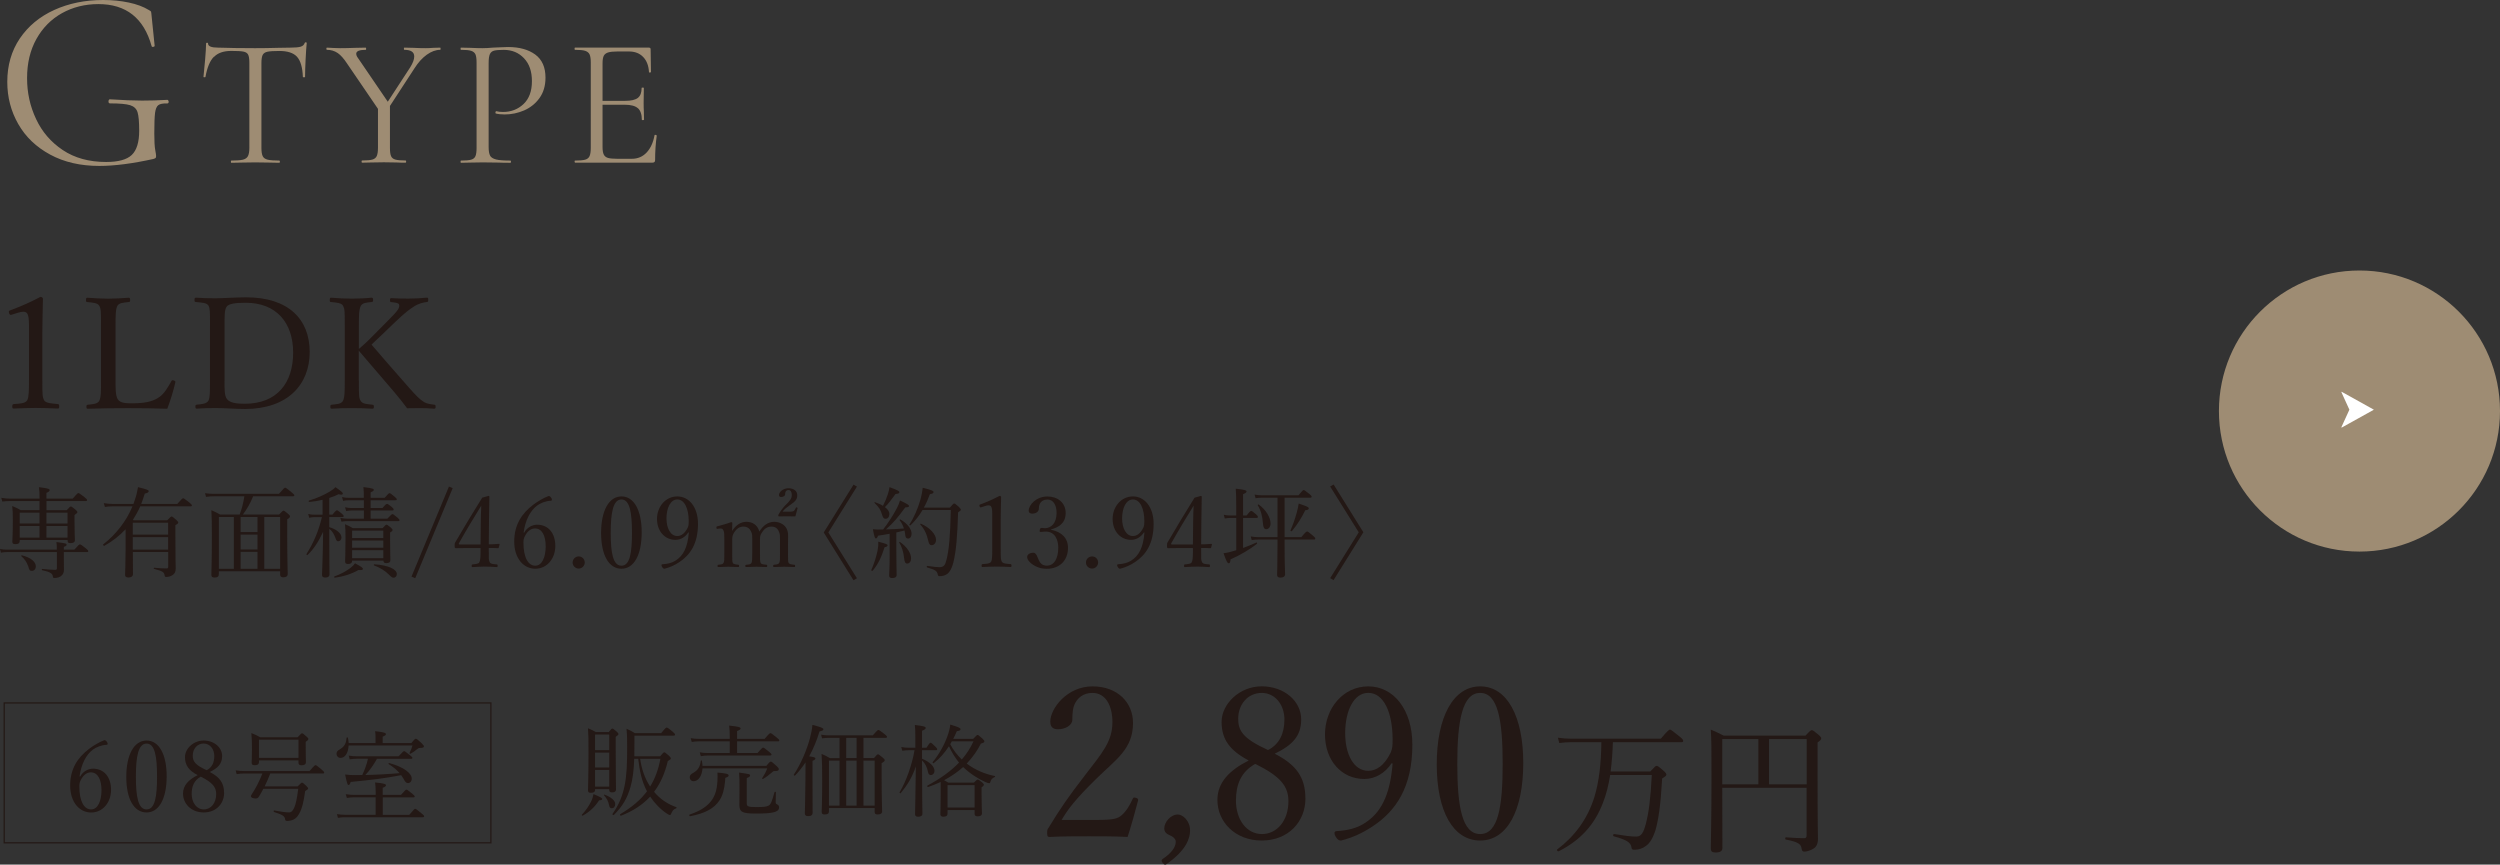 <?xml version="1.0" encoding="UTF-8"?><svg id="_レイヤー_2" xmlns="http://www.w3.org/2000/svg" viewBox="0 0 501.29 173.37"><rect x="0" y="0" width="501.29" height="173.37" fill="#333333" stroke="none"/><defs><style>.cls-1{fill:none;stroke:#231815;stroke-miterlimit:10;stroke-width:.25px;}.cls-2{fill:#231815;}.cls-3{fill:#fff;}.cls-4{fill:#9e8c73;}</style></defs><circle class="cls-4" cx="473.11" cy="82.42" r="28.18"/><polygon class="cls-3" points="469.51 78.54 469.51 78.69 471.09 82.15 469.51 85.6 469.51 85.76 476 82.15 469.51 78.54"/><path class="cls-4" d="M10.06,31c-2.79-1.51-4.92-3.54-6.39-6.11-1.47-2.57-2.21-5.39-2.21-8.47,0-3.32.84-6.22,2.51-8.7,1.68-2.48,3.98-4.39,6.9-5.72,2.93-1.33,6.2-2,9.83-2,1.81,0,3.52.17,5.13.51,1.61.34,2.94.84,4,1.49.27.14.43.26.46.36.03.1.07.36.1.77l.62,6.06c0,.1-.09.17-.28.21-.19.03-.3-.02-.33-.15C28.84,3.63,25.28.82,19.74.82c-2.7,0-5.14.61-7.31,1.82-2.17,1.21-3.88,2.94-5.13,5.18-1.25,2.24-1.87,4.85-1.87,7.83s.6,5.65,1.8,8.21c1.2,2.57,2.98,4.64,5.36,6.23s5.28,2.39,8.7,2.39c2.43,0,4.14-.47,5.13-1.41.99-.94,1.49-2.56,1.49-4.85,0-1.78-.11-3.02-.33-3.72-.22-.7-.72-1.17-1.49-1.41-.77-.24-2.11-.36-4.03-.36-.21,0-.31-.14-.31-.41,0-.1.03-.2.08-.28.05-.08.11-.13.18-.13,2.67.17,4.82.26,6.47.26s3.3-.05,5.08-.15c.07,0,.13.04.18.13.05.09.08.16.08.23,0,.24-.09.36-.26.36-.86-.03-1.45.08-1.8.33s-.56.78-.67,1.57c-.1.79-.15,2.16-.15,4.11,0,1.54.06,2.63.18,3.28.12.65.18,1.06.18,1.23,0,.21-.03.34-.1.41-.07.07-.22.14-.46.21-4.17.92-7.78,1.39-10.83,1.39-3.76,0-7.04-.75-9.83-2.26Z"/><path class="cls-4" d="M42.88,11.39c-.78.79-1.34,2.13-1.68,4.03,0,.05-.07.07-.2.07s-.2-.02-.2-.07c.1-.89.21-2.04.33-3.47.12-1.43.19-2.5.19-3.21,0-.12.07-.18.2-.18s.2.06.2.18c0,.54.67.81,2,.81,2.12.07,4.59.11,7.43.11,1.45,0,2.99-.02,4.62-.07l2.51-.04c.89,0,1.54-.06,1.98-.18.43-.12.71-.37.83-.74.02-.1.1-.15.22-.15s.19.05.19.15c-.07.71-.15,1.8-.22,3.25-.07,1.45-.11,2.64-.11,3.55,0,.05-.07.07-.22.07s-.22-.02-.22-.07c-.07-1.92-.47-3.27-1.18-4.05-.71-.78-1.9-1.16-3.55-1.16-1.11,0-1.9.05-2.36.15-.47.1-.79.31-.96.63-.17.32-.26.86-.26,1.63v17.03c0,.76.09,1.32.26,1.66.17.35.5.58,1,.7.49.12,1.27.18,2.33.18.07,0,.11.07.11.22s-.04.22-.11.22c-.81,0-1.47-.01-1.96-.04l-2.88-.04-2.77.04c-.49.02-1.17.04-2.03.04-.05,0-.07-.07-.07-.22s.02-.22.07-.22c1.06,0,1.83-.06,2.33-.18.49-.12.83-.36,1.02-.72.18-.36.28-.91.28-1.64V12.54c0-.76-.09-1.3-.26-1.61-.17-.31-.49-.5-.96-.59-.47-.09-1.27-.13-2.4-.13-1.53,0-2.68.39-3.45,1.18Z"/><path class="cls-4" d="M67.69,10.62c-.62-.42-1.33-.63-2.14-.63-.07,0-.11-.07-.11-.22s.04-.22.11-.22c.3,0,.74.02,1.33.07l1.29.04c.84,0,1.9-.02,3.18-.07l2-.04s.07.07.07.22-.02.22-.07.22c-1.28,0-1.92.26-1.92.78,0,.27.12.57.37.89l6.32,9.27-1.81,1.66-6.65-9.75c-.69-1.06-1.34-1.8-1.96-2.22ZM78.19,20.85v8.79c0,.76.07,1.32.22,1.66.15.35.44.58.87.7.43.12,1.11.18,2.05.18.07,0,.11.07.11.22s-.04.22-.11.22c-.76,0-1.35-.01-1.77-.04l-2.59-.04-2.55.04c-.44.02-1.05.04-1.81.04-.07,0-.11-.07-.11-.22s.04-.22.11-.22c.94,0,1.62-.06,2.05-.18.43-.12.73-.36.89-.72.16-.36.24-.91.24-1.64v-8.46l2.4-.33ZM83.06,11.32c0-.89-.67-1.33-2-1.33-.05,0-.07-.07-.07-.22s.02-.22.07-.22l1.74.04c.94.05,1.8.07,2.59.07.42,0,.92-.02,1.52-.07l1.37-.04s.07.07.07.22-.02.22-.07.22c-.89,0-1.79.33-2.7.98-.91.65-1.72,1.55-2.44,2.68l-5.8,8.9-.63-.55,5.54-8.5c.54-.86.81-1.59.81-2.18Z"/><path class="cls-4" d="M98.27,31.22c.21.36.62.61,1.22.76s1.56.22,2.86.22c.07,0,.11.07.11.22s-.04.22-.11.22c-1.01,0-1.8-.01-2.36-.04l-3.21-.04-2.48.04c-.47.02-1.1.04-1.88.04-.05,0-.07-.07-.07-.22s.02-.22.07-.22c.94,0,1.62-.06,2.05-.18.43-.12.72-.36.87-.72.15-.36.22-.91.22-1.64V12.54c0-.74-.07-1.28-.22-1.63-.15-.34-.44-.58-.87-.72-.43-.14-1.11-.2-2.05-.2-.05,0-.07-.07-.07-.22s.02-.22.07-.22l1.85.04c1.04.05,1.86.07,2.48.07s1.31-.04,2.07-.11c.3,0,.76-.02,1.4-.06.64-.04,1.19-.06,1.66-.06,2.27,0,4.08.51,5.45,1.51,1.37,1.01,2.05,2.55,2.05,4.62,0,1.63-.4,2.99-1.2,4.1-.8,1.11-1.83,1.93-3.08,2.48-1.26.54-2.55.81-3.88.81-.71,0-1.31-.06-1.77-.18-.07,0-.11-.06-.11-.18,0-.07.02-.15.06-.22.04-.07.08-.1.13-.07.39.1.84.15,1.33.15,1.63,0,3-.53,4.12-1.59,1.12-1.06,1.68-2.59,1.68-4.58s-.53-3.48-1.59-4.6c-1.06-1.12-2.41-1.68-4.06-1.68-.89,0-1.53.05-1.92.15-.39.1-.68.33-.85.68-.17.36-.26.95-.26,1.79v16.89c0,.79.1,1.36.31,1.72Z"/><path class="cls-4" d="M115.21,32.42c0-.15.02-.22.07-.22.94,0,1.62-.06,2.05-.18.43-.12.73-.36.89-.72.16-.36.24-.91.24-1.64V12.54c0-.74-.08-1.28-.24-1.63-.16-.34-.46-.58-.89-.72-.43-.14-1.11-.2-2.05-.2-.05,0-.07-.07-.07-.22s.02-.22.07-.22h14.85c.22,0,.33.11.33.33l.07,4.54c0,.07-.07.12-.2.13-.14.01-.2-.02-.2-.09-.07-1.31-.47-2.32-1.18-3.05-.71-.73-1.66-1.09-2.85-1.09h-2.25c-.86,0-1.5.07-1.92.2-.42.14-.71.36-.87.68-.16.32-.24.83-.24,1.51v16.77c0,.67.08,1.16.24,1.5.16.33.44.56.83.68.39.12,1.01.18,1.85.18h2.96c1.18,0,2.17-.42,2.96-1.26.79-.84,1.32-2,1.59-3.47,0-.05.05-.07.15-.07.07,0,.14.02.2.06.06.04.09.07.09.09-.22,1.55-.33,3.18-.33,4.88,0,.2-.04.34-.13.42-.09.09-.24.13-.46.13h-15.48s-.07-.07-.07-.22ZM127.9,21.7c-.53-.47-1.41-.7-2.64-.7h-5.54v-.78h5.65c1.18,0,2.03-.2,2.53-.59.5-.39.76-1.06.76-2,0-.05.07-.07.22-.07s.22.02.22.07l-.04,2.99c0,.71.01,1.26.04,1.63l.04,1.77s-.07.07-.22.07-.22-.02-.22-.07c0-1.08-.27-1.86-.79-2.33Z"/><path class="cls-2" d="M2.37,63.1c-.31.09-.43.06-.56-.34-.09-.37-.06-.43.31-.56,2.02-.75,4.07-1.65,5.99-2.67.31,0,.5.19.5.37-.03,2.45-.12,4.22-.12,6.74v9.53c0,3.07.03,3.45.34,4.07.34.62,1.49.65,2.76.78.22.03.28.12.28.47,0,.37-.06.43-.28.43-1.37-.06-3.04-.12-4.35-.12-1.49,0-3.01.06-4.47.12-.25,0-.31-.06-.31-.43,0-.34.09-.43.31-.47,1.24-.09,2.33-.12,2.7-.78.34-.68.34-2.02.34-4.07v-10.99c0-1.12-.09-1.93-.34-2.3-.16-.22-.37-.37-.81-.37-.28,0-.65.06-1.12.22l-1.18.37Z"/><path class="cls-2" d="M23.17,76.3c0,1.34-.03,3.01.43,3.73.5.81,1.61.84,3.01.84,3.11,0,4.44-.62,5.4-1.3.96-.68,1.71-1.99,2.33-3.1.09-.22.16-.28.5-.19.34.12.37.25.31.43-.37,1.61-.99,3.66-1.61,5.25-2.7-.09-5.34-.12-7.86-.12s-5.46.03-8.1.12c-.19,0-.25-.09-.25-.4s.06-.37.25-.4c1.09-.12,1.93-.16,2.3-.75.4-.68.37-2.05.37-4.1v-11.02c0-2.95,0-3.32-.34-3.97-.34-.59-1.21-.62-2.39-.75-.22-.03-.28-.06-.28-.37,0-.4.06-.5.28-.5,1.27.09,2.86.19,4.16.19s2.86-.09,4.1-.19c.25,0,.31.09.31.5,0,.31-.06.34-.31.37-1.06.12-1.89.16-2.24.75-.37.68-.37,2.08-.37,3.97v11.02Z"/><path class="cls-2" d="M42.11,65.24c0-2.92,0-3.32-.31-3.97-.34-.56-1.34-.59-2.52-.71-.22-.03-.28-.03-.28-.4s.06-.47.28-.47c1.27.09,2.58.12,3.94.12,1.52,0,4.13-.19,6.15-.19,8.48,0,12.73,4.41,12.73,10.96s-4.44,11.43-12.98,11.43c-1.8,0-4.01-.19-5.84-.19-1.37,0-2.67.03-3.82.12-.22,0-.28-.09-.28-.4s.06-.37.28-.4c1.06-.09,1.96-.19,2.33-.78.34-.65.31-2.02.31-4.07v-11.05ZM45.02,76.3c0,1.74-.03,3.07.5,3.73.59.75,1.89.93,3.54.93,6.52,0,9.72-4.19,9.72-10.25s-3.42-10-9.5-10c-2.14,0-3.45.19-3.85.81-.43.62-.4,1.93-.4,3.73v11.05Z"/><path class="cls-2" d="M71.96,76.3c0,3.07,0,3.48.37,4.1.37.59,1.18.62,2.36.75.22.03.28.09.28.4s-.06.4-.28.4c-1.34-.09-2.92-.12-4.16-.12s-2.83.03-4.01.12c-.22,0-.28-.09-.28-.4s.06-.37.28-.4c1.02-.12,1.86-.12,2.24-.75.37-.68.37-2.05.37-4.1v-11.02c0-2.95,0-3.29-.34-3.97-.34-.59-1.27-.62-2.42-.75-.19-.03-.25-.03-.25-.37,0-.4.06-.5.25-.5,1.27.12,2.92.19,4.16.19s2.76-.06,3.97-.19c.25,0,.31.09.31.47,0,.34-.06.37-.31.4-1.09.12-1.77.16-2.14.75-.4.75-.4,2.08-.4,3.97v4.69c.96-.81,1.65-1.46,2.48-2.3l3.42-3.45c1.99-1.99,2.33-2.52,2.17-3.14-.09-.37-.96-.43-1.55-.5-.22-.03-.28-.03-.28-.4,0-.34.06-.4.28-.4,1.15.09,2.36.09,3.51.09,1.06,0,2.45-.06,3.63-.19.22,0,.25.09.25.47,0,.34-.06.37-.25.4-.75.09-1.71.31-2.64.93-.9.56-1.8,1.24-3.76,3.11l-2.95,2.83c-.71.68-1.21,1.12-1.77,1.68,1.89,2.2,4.16,4.84,7.51,8.63,1.43,1.61,2.14,2.36,3.07,2.92.56.31,1.24.4,2.02.5.19.03.25.09.25.4s-.06.4-.28.4c-1.06-.09-1.99-.12-2.83-.12-.93,0-1.68,0-2.61.03-.84-1.12-1.58-2.08-2.64-3.32-2.51-2.92-4.97-5.81-7.05-8.23v5.99Z"/><path class="cls-2" d="M12.8,111.69c0,1.64.02,2.17.02,2.61,0,.51-.2.89-.49,1.13-.32.3-.81.47-1.46.47-.2,0-.24-.06-.3-.47-.1-.43-.55-.77-2.11-1.09-.12-.02-.1-.28.02-.26,1.03.12,1.92.18,2.59.18.24,0,.34-.08.34-.32v-3.24H1.38c-.43,0-.73.04-1.19.12l-.2-.75c.55.12.89.14,1.4.14h10c0-.75,0-1.01-.08-1.52,1.88.24,2.04.3,2.04.55,0,.16-.1.26-.55.42v.55h2.11c.85-.97.99-1.05,1.11-1.05.14,0,.3.08,1.19.79.4.32.49.45.49.57s-.08.18-.28.18h-4.62v.99ZM7.92,100.47H2.02c-.53,0-.93.02-1.56.1l-.2-.75c.69.12,1.13.16,1.7.16h5.97c0-1.01-.02-1.58-.12-2.29,1.94.22,2.15.38,2.15.59,0,.18-.12.32-.65.55v1.15h5.28c.85-1.01,1.01-1.11,1.13-1.11s.28.1,1.19.79c.46.38.55.49.55.61,0,.14-.08.2-.26.2h-7.88v1.84h4.05c.61-.67.71-.75.83-.75.14,0,.26.08.91.61.32.28.4.4.4.51,0,.16-.06.24-.57.59v1.26c0,2.33.08,3.42.08,3.75,0,.43-.28.63-.91.63-.4,0-.55-.14-.55-.47v-.16H3.95v.2c0,.45-.28.63-.89.63-.43,0-.59-.14-.59-.51,0-.51.1-1.34.1-4.25,0-1.34-.02-2-.12-2.89.71.3,1.03.45,1.7.83h3.77v-1.84ZM3.95,102.8v2.17h3.97v-2.17h-3.97ZM7.92,105.47h-3.97v2.33h3.97v-2.33ZM5.63,113.49c-.26-.77-.69-1.38-1.36-1.98-.06-.06.04-.18.12-.16,1.76.43,2.79,1.3,2.79,2.19,0,.59-.34.93-.79.93-.42,0-.53-.14-.75-.99ZM9.31,104.97h4.23v-2.17h-4.23v2.17ZM13.54,107.8v-2.33h-4.23v2.33h4.23Z"/><path class="cls-2" d="M25.16,106.14c-1.19,1.28-2.57,2.37-4.23,3.3-.12.06-.36-.2-.24-.28,2.49-1.94,4.64-4.62,5.87-7.63h-4.05c-.49,0-.91.04-1.48.12l-.22-.77c.67.12,1.11.16,1.66.16h4.29c.1-.26.18-.51.26-.77.32-.85.51-1.72.65-2.59,1.72.42,2.15.57,2.15.81,0,.22-.2.34-.79.49-.22.71-.46,1.4-.71,2.06h7.23c.91-1.03,1.05-1.13,1.17-1.13.14,0,.28.1,1.23.83.43.38.53.49.53.61s-.08.18-.28.18h-10.08c-.42.95-.93,1.86-1.48,2.73l.16.06h6.74c.65-.69.75-.75.87-.75.14,0,.24.06.93.67.3.3.4.41.4.53,0,.16-.06.24-.57.53v2.31c0,5.02.06,5.61.06,6.38,0,.71-.2,1.05-.69,1.36-.32.22-.81.34-1.21.34-.22,0-.28-.06-.34-.38-.08-.59-.43-.81-2.09-1.23-.1-.02-.1-.24,0-.24,1.15.1,1.76.14,2.49.14.26,0,.34-.08.34-.34v-2.96h-7.09c0,2.51.02,3.62.02,4.45,0,.49-.43.67-.91.67s-.67-.2-.67-.51c0-.49.1-2.35.1-4.88v-4.29ZM33.71,104.81h-7.09v2.39h7.09v-2.39ZM26.62,110.21h7.09v-2.51h-7.09v2.51Z"/><path class="cls-2" d="M43.88,114.55v.57c0,.47-.26.69-.87.69-.45,0-.63-.18-.63-.55,0-.81.1-2.37.1-7.86,0-2.69-.02-3.66-.1-5.1.71.32,1.03.45,1.74.87h3.93c.47-1.17.75-2.41.95-3.66h-6.01c-.59,0-1.11.04-1.68.12l-.2-.73c.69.1,1.24.12,1.9.12h12.92c.99-1.15,1.13-1.23,1.24-1.23.14,0,.28.08,1.28.91.47.38.57.51.57.63s-.08.18-.28.18h-7.98c-.51,1.3-1.22,2.53-2.05,3.66h7.25c.67-.71.77-.77.89-.77.14,0,.24.04.91.63.32.26.38.4.38.51,0,.18-.06.3-.55.59v2.98c0,4.98.1,7.25.1,7.96,0,.45-.3.69-.87.69-.47,0-.65-.16-.65-.55v-.67h-12.29ZM46.89,114.06v-10.39h-3v10.39h3ZM48.25,103.67v3.02h3.38v-3.02h-3.38ZM48.25,110.17h3.38v-2.98h-3.38v2.98ZM48.25,114.06h3.38v-3.4h-3.38v3.4ZM52.99,114.06h3.18v-10.39h-3.18v10.39Z"/><path class="cls-2" d="M66.02,105.7c1.46.42,2.45,1.26,2.45,2.07,0,.45-.3.77-.67.77-.2,0-.36-.16-.49-.53-.3-.87-.65-1.48-1.28-1.98v2.04c0,4.23.04,6.46.04,7.07,0,.45-.28.67-.87.67-.44,0-.63-.18-.63-.55,0-.61.16-3.28.22-8.62-.95,2.04-1.92,3.5-3.12,4.64-.08.08-.28-.08-.22-.18,1.48-2.37,2.41-4.56,3.1-7.41h-1.46c-.38,0-.63.04-1.09.14l-.2-.77c.49.12.81.14,1.24.14h1.64v-2.98c-.89.22-1.82.36-2.67.43-.12.02-.18-.24-.06-.28,1.58-.45,3.06-1.15,4.13-1.78.51-.3.91-.59,1.19-.91,1.17.83,1.48,1.11,1.48,1.28,0,.22-.2.3-.85.14-.55.28-1.19.53-1.88.75v3.34h.65c.61-.77.77-.87.89-.87.14,0,.28.1.97.67.28.24.38.38.38.49,0,.14-.06.2-.26.2h-2.63v2ZM67.06,115.58c1.3-.47,2.39-1.07,3.24-1.72.43-.34.73-.67.89-.91,1.32.71,1.58.91,1.58,1.13,0,.2-.18.26-.91.22-1.38.79-2.87,1.28-4.72,1.54-.12.02-.2-.22-.08-.26ZM77.67,104c.75-.81.91-.91,1.03-.91s.28.1,1.01.71c.32.28.4.4.4.51s-.06.18-.26.18h-10.14c-.42,0-.73.04-1.24.12l-.22-.77c.59.12.95.16,1.44.16h3.28v-1.64h-2.41c-.4,0-.67.04-1.15.12l-.22-.77c.53.12.87.16,1.36.16h2.41v-1.56h-3.02c-.4,0-.67.04-1.15.12l-.2-.77c.51.14.85.16,1.3.16h3.06v-.08c0-.79,0-1.4-.08-2.07,1.86.22,2.08.36,2.08.55,0,.14-.1.3-.63.49v1.11h2.81c.71-.83.85-.93.97-.93.14,0,.3.1,1.05.73.32.28.41.4.41.51s-.06.18-.26.18h-4.98v1.56h2.37c.63-.75.77-.83.91-.83.12,0,.3.08.95.61.3.26.38.4.38.51,0,.14-.06.2-.26.2h-4.35v1.64h3.34ZM70.6,112.42c0,.49-.3.67-.81.67-.41,0-.59-.14-.59-.49,0-.55.08-1.5.08-4.6,0-1.34-.02-2.06-.1-2.89.65.28.93.42,1.56.79h5.97c.57-.61.67-.69.79-.69.14,0,.24.08.83.55.32.28.38.4.38.51,0,.16-.1.28-.49.51v1.34c0,2.71.06,3.81.06,4.17,0,.43-.24.63-.81.63-.42,0-.59-.16-.59-.51h-6.26ZM76.86,106.39h-6.26v1.5h6.26v-1.5ZM70.6,109.83h6.26v-1.44h-6.26v1.44ZM70.6,111.93h6.26v-1.6h-6.26v1.6ZM77.99,115.23c-.71-.73-1.74-1.4-3-1.86-.1-.04-.04-.22.06-.22,2.88.18,4.52,1.01,4.52,1.96,0,.4-.28.73-.61.73-.28,0-.45-.08-.97-.61Z"/><path class="cls-2" d="M82.51,115.62l7.51-18.06.75.32-7.51,18.06-.75-.32Z"/><path class="cls-2" d="M98.02,110.76c-.02,1.24-.04,1.48.16,1.94.16.4.79.42,1.44.47.1,0,.16.04.16.28s-.04.26-.16.26c-.73-.04-1.66-.1-2.39-.1s-1.72.06-2.45.1c-.16,0-.2-.02-.2-.26s.06-.26.2-.28c.51-.06,1.19-.1,1.32-.4.22-.42.24-.93.26-1.98v-.89h-3.22c-.67,0-1.21.02-1.74.02-.18,0-.24-.06-.24-.51s0-.45.2-.79c1.88-3.22,3.36-5.67,5.33-8.83l1.3-.36c.08,0,.14.04.14.2-.04,1.58-.04,3.16-.08,4.98l-.04,4.54c.67,0,1.34-.04,2.04-.1.1,0,.14.04.12.14l-.16.61c-.02.1-.06.12-.18.12-.57-.04-1.24-.04-1.82-.04v.87ZM96.4,104.97c.02-1.46.04-2.25.1-3.58-1.5,2.43-3.04,4.96-4.45,7.49-.12.2-.08.3.16.3h4.15l.04-4.21Z"/><path class="cls-2" d="M105.12,106.79c.59-1.09,1.7-1.58,2.57-1.58,2.33,0,3.66,1.78,3.66,4.27s-1.64,4.56-4.01,4.56-4.23-2.09-4.23-5.45,1.52-5.63,3.77-7.35c.89-.71,2.35-1.52,3.12-1.78.16,0,.26,0,.53.36.1.14.14.28.14.38,0,.12-.06.2-.18.2-1.11.06-2.05.45-2.79.97-1.36,1.03-2.35,2.87-2.71,5.41l.12.02ZM105.22,107.56c-.18.38-.26.63-.26,1.23,0,3.12,1.01,4.64,2.37,4.64s2.09-1.72,2.09-3.89c0-2-.67-3.58-2.15-3.58-.85,0-1.56.61-2.05,1.6Z"/><path class="cls-2" d="M117.25,112.8c0,.65-.55,1.21-1.21,1.21s-1.22-.55-1.22-1.21c0-.69.55-1.23,1.22-1.23s1.21.53,1.21,1.23Z"/><path class="cls-2" d="M128.67,106.75c0,4.47-1.52,7.29-4.05,7.29s-4.09-2.71-4.09-7.17,1.56-7.33,4.09-7.33,4.05,2.83,4.05,7.21ZM122.46,106.81c0,4.05.45,6.62,2.15,6.62s2.11-2.57,2.11-6.62-.44-6.66-2.11-6.66-2.15,2.63-2.15,6.66Z"/><path class="cls-2" d="M138.01,106.77c-.61.93-1.54,1.48-2.57,1.48-2.13,0-3.7-1.74-3.7-4.19s1.7-4.52,4.07-4.52,4.15,2.17,4.15,5.49c0,3.99-1.56,6.22-3.69,7.65-.91.61-1.92,1.09-3.02,1.36-.18,0-.32-.08-.49-.36-.08-.14-.12-.26-.12-.36,0-.12.1-.18.22-.18,1.05-.06,1.88-.28,2.57-.71,1.54-.95,2.45-2.59,2.69-5.65l-.1-.02ZM133.64,103.94c0,1.96.79,3.54,2.17,3.54.77,0,1.5-.49,2.09-1.68.18-.42.2-.65.2-1.26,0-2.57-.85-4.39-2.29-4.39-1.36,0-2.17,1.7-2.17,3.79Z"/><path class="cls-2" d="M143.93,106.04c-.2.02-.28.02-.28-.3,0-.16.04-.18.24-.22.71-.18,1.9-.51,2.73-.83.12,0,.22.08.22.16-.02.53-.04,1.13-.04,1.62.73-1.17,1.74-1.84,2.87-1.84s2.23.57,2.59,1.96c.79-1.26,1.76-1.96,3.04-1.96.89,0,2.73.53,2.73,2.73,0,.71-.02,1.72-.02,2.19v1.28c0,1.32,0,1.8.12,2.05.16.26.57.3,1.15.36.12.02.16.06.16.22,0,.18-.04.24-.16.24-.59-.02-1.36-.06-1.98-.06-.65,0-1.42.04-2.09.06-.16,0-.18-.04-.18-.24,0-.16.04-.2.18-.22.55-.06.87-.08,1.03-.36.18-.3.16-.77.16-2.05v-2.59c0-.71.04-1.09-.22-1.64-.24-.61-.69-1.01-1.52-1.01s-1.42.47-1.84,1.13c-.4.55-.43.89-.43,1.52v2.59c0,1.34,0,1.8.14,2.05.16.28.55.3,1.17.36.12.02.14.06.14.24,0,.16-.02.22-.16.22-.65-.02-1.4-.06-1.98-.06-.67,0-1.44.04-2.09.06-.14,0-.16-.06-.16-.24s.04-.2.18-.22c.53-.04.89-.08,1.05-.36.14-.3.16-.75.16-2.05v-2.59c0-.73.02-1.13-.22-1.64-.28-.61-.77-1.01-1.56-1.01-.83,0-1.38.47-1.82,1.13-.36.57-.42.91-.42,1.54v2.57c0,1.34,0,1.78.12,2.05.14.26.55.3,1.13.36.1.02.14.06.14.24,0,.16-.04.22-.14.22-.61-.02-1.38-.06-2.02-.06s-1.36.04-2.02.06c-.12,0-.16-.04-.16-.22s.04-.22.16-.24c.57-.06.89-.08,1.05-.36s.16-.71.16-2.05v-2.81c0-.85-.02-1.3-.16-1.62-.12-.34-.32-.45-.67-.42l-.45.04ZM158.14,102.6c.73,0,.89-.02,1.09-.2.12-.14.26-.32.34-.57.02-.06.06-.1.12-.1.14,0,.24.08.24.14l-.02.08c-.12.45-.28,1.13-.43,1.6-.55-.02-1.07-.02-1.62-.02-.61,0-1.15,0-1.68.02-.08,0-.12-.04-.12-.18,0-.08.02-.16.06-.22.36-.65.75-1.19,1.36-1.84l.42-.42c.59-.61.87-1.03.87-1.62,0-.63-.24-1.01-.67-1.01-.28,0-.45.12-.59.36-.04.1-.08.3-.08.51,0,.28-.36.53-.83.53-.26,0-.4-.14-.4-.42,0-.53.77-1.34,1.88-1.34s1.78.57,1.78,1.38c0,.73-.24,1.13-1.15,1.78l-.47.34c-.67.47-1.01.77-1.32,1.19h1.24Z"/><path class="cls-2" d="M171.14,97.17l.69.4-5.73,9.19,5.73,9.19-.69.4-5.97-9.58,5.97-9.58Z"/><path class="cls-2" d="M174.71,114.3c.53-1.17.97-2.59,1.24-3.81.12-.57.18-1.17.16-1.88,1.68.45,1.86.53,1.86.75,0,.16-.14.28-.61.38-.55,1.84-1.34,3.54-2.41,4.72-.08.08-.28-.06-.24-.16ZM178.37,107.03c-.71.14-1.46.26-2.31.38-.16.45-.26.55-.42.55-.2,0-.34-.3-.61-1.84.44.04.61.06.91.06.38,0,.75-.02,1.15-.02.85-1.07,1.86-2.63,2.59-3.97.4-.73.65-1.36.79-1.84,1.48.71,1.8.89,1.8,1.13,0,.14-.16.26-.75.26-1.56,2.11-2.27,2.98-3.87,4.41,1.21-.02,2.41-.08,3.6-.18-.18-.57-.45-1.13-.87-1.68-.04-.06.1-.18.16-.14,1.48.87,2.25,1.98,2.25,2.87,0,.55-.28.97-.67.97s-.57-.14-.65-1.07c-.02-.2-.06-.38-.1-.55-.55.14-1.09.28-1.64.4v3.77c0,2.19.06,4.15.06,4.74,0,.43-.3.63-.89.63-.42,0-.61-.14-.61-.51s.1-1.62.1-4.07v-4.29ZM178.33,103.11c0,.53-.3.91-.71.91s-.53-.1-.79-.93c-.26-.87-.59-1.4-1.48-2.25-.06-.06.04-.16.12-.14.63.22,1.17.45,1.58.73.41-.79.75-1.62,1.01-2.43.16-.53.28-.99.3-1.32,1.46.53,1.98.77,1.98,1.01,0,.2-.14.32-.77.36-1.01,1.34-1.3,1.82-2.13,2.63.61.45.91.95.91,1.44ZM181.27,111.79c-.12-1.13-.47-2.23-.97-3.02-.04-.06.1-.14.16-.1,1.44,1.01,2.23,2.29,2.23,3.28,0,.59-.3,1.05-.77,1.05-.38,0-.55-.24-.65-1.21ZM190.46,101.79c.65-.77.75-.83.87-.83.14,0,.24.06.97.71.3.3.36.42.36.55,0,.12-.08.2-.55.53-.14,4.8-.38,7.71-.95,10.06-.26,1.05-.69,1.86-1.17,2.23-.45.36-1.05.49-1.5.49-.32,0-.42-.04-.47-.4-.14-.63-.47-.87-2.09-1.34-.14-.04-.14-.34,0-.32,1.38.2,1.96.26,2.41.26.95,0,1.19-.47,1.44-1.46.49-1.88.77-4.74.87-10h-5.67c-.65,1.11-1.42,2.11-2.41,3.06-.08.08-.28-.06-.22-.16.93-1.4,1.72-3.24,2.25-5.12.22-.83.36-1.6.42-2.25,1.88.47,2.17.65,2.17.87,0,.2-.14.32-.73.42-.36.99-.75,1.88-1.21,2.69h5.22ZM186.15,108.51c-.32-1.42-.77-2.39-1.62-3.34-.06-.06.06-.2.14-.16,1.78.79,3.02,2.13,3.02,3.24,0,.57-.36,1.07-.87,1.07-.36,0-.53-.2-.67-.81Z"/><path class="cls-2" d="M196.77,101.71c-.2.06-.28.04-.36-.22-.06-.24-.04-.28.2-.36,1.28-.47,2.59-1.05,3.81-1.7.2,0,.32.12.32.24-.02,1.56-.08,2.69-.08,4.29v6.07c0,1.96.02,2.19.22,2.59.22.4.95.42,1.76.49.14.02.18.08.18.3,0,.24-.04.28-.18.28-.87-.04-1.94-.08-2.77-.08-.95,0-1.92.04-2.85.08-.16,0-.2-.04-.2-.28,0-.22.06-.28.2-.3.79-.06,1.48-.08,1.72-.49.22-.43.22-1.28.22-2.59v-7c0-.71-.06-1.23-.22-1.46-.1-.14-.24-.24-.51-.24-.18,0-.42.04-.71.14l-.75.24Z"/><path class="cls-2" d="M210.75,106.22c2.13.42,3.4,1.7,3.4,3.62,0,2.57-1.7,4.21-4.25,4.21-1.25,0-2.06-.36-2.71-.77-.59-.38-1.23-.97-1.23-1.6,0-.47.49-.85,1.26-.85.59,0,.83.97,1.07,1.48.24.55.67,1.11,1.6,1.11,1.46,0,2.31-1.38,2.31-3.64,0-1.38-.59-3.32-2.69-3.18-.24.02-.63.06-.81.06-.2,0-.28-.02-.22-.38.08-.36.2-.43.4-.43s.45.06.67.06c1.11,0,2.31-.91,2.31-3.04,0-1.48-.57-2.71-1.84-2.71-.67,0-1.24.3-1.52.87-.16.34-.2.65-.2.99,0,.57-.59.97-1.32.97-.45,0-.71-.2-.71-.59,0-1.15,1.5-2.85,3.75-2.85,2.04,0,3.66,1.23,3.66,3.32s-1.46,2.89-2.94,3.28v.08Z"/><path class="cls-2" d="M220.19,112.8c0,.65-.55,1.21-1.21,1.21s-1.23-.55-1.23-1.21c0-.69.55-1.23,1.23-1.23s1.21.53,1.21,1.23Z"/><path class="cls-2" d="M229.37,106.77c-.61.93-1.54,1.48-2.57,1.48-2.13,0-3.7-1.74-3.7-4.19s1.7-4.52,4.07-4.52,4.15,2.17,4.15,5.49c0,3.99-1.56,6.22-3.69,7.65-.91.61-1.92,1.09-3.02,1.36-.18,0-.32-.08-.49-.36-.08-.14-.12-.26-.12-.36,0-.12.1-.18.22-.18,1.05-.06,1.88-.28,2.57-.71,1.54-.95,2.45-2.59,2.69-5.65l-.1-.02ZM225,103.94c0,1.96.79,3.54,2.17,3.54.77,0,1.5-.49,2.09-1.68.18-.42.2-.65.2-1.26,0-2.57-.85-4.39-2.29-4.39-1.36,0-2.17,1.7-2.17,3.79Z"/><path class="cls-2" d="M240.86,110.76c-.02,1.24-.04,1.48.16,1.94.16.4.79.42,1.44.47.1,0,.16.04.16.28s-.04.26-.16.26c-.73-.04-1.66-.1-2.39-.1s-1.72.06-2.45.1c-.16,0-.2-.02-.2-.26s.06-.26.2-.28c.51-.06,1.19-.1,1.32-.4.22-.42.24-.93.26-1.98v-.89h-3.22c-.67,0-1.21.02-1.74.02-.18,0-.24-.06-.24-.51s0-.45.2-.79c1.88-3.22,3.36-5.67,5.33-8.83l1.3-.36c.08,0,.14.04.14.2-.04,1.58-.04,3.16-.08,4.98l-.04,4.54c.67,0,1.34-.04,2.04-.1.1,0,.14.04.12.14l-.16.61c-.02.1-.06.12-.18.12-.57-.04-1.24-.04-1.82-.04v.87ZM239.24,104.97c.02-1.46.04-2.25.1-3.58-1.5,2.43-3.04,4.96-4.45,7.49-.12.2-.08.3.16.3h4.15l.04-4.21Z"/><path class="cls-2" d="M249.28,109.87c.91-.34,1.82-.71,2.65-1.09.1-.06.2.18.1.26-1.58,1.26-3.4,2.27-5.28,3.12-.06.61-.16.79-.36.79-.26,0-.49-.38-1.05-2.02.38-.04.77-.1,1.36-.26.38-.1.77-.22,1.19-.34v-6.48h-1.19c-.36,0-.65.04-1.11.12l-.2-.75c.51.1.81.14,1.26.14h1.23v-2.07c0-1.62-.02-2.59-.1-3.3,1.94.2,2.17.36,2.17.57,0,.16-.16.32-.69.53v4.27h.71c.65-.83.79-.91.91-.91.14,0,.28.08.97.67.28.26.38.4.38.51,0,.16-.08.22-.26.22h-2.71v6.01ZM257.58,109.4c0,3.54.1,5.3.1,5.73s-.3.69-.93.69c-.49,0-.67-.2-.67-.53,0-.42.08-2.37.08-5.89v-1.21h-3.89c-.43,0-.79.02-1.28.1l-.2-.73c.57.1.97.14,1.46.14h3.91v-7.9h-3.12c-.44,0-.79.02-1.28.1l-.2-.73c.57.1.95.14,1.44.14h7.37c.77-.95.91-1.05,1.03-1.05.14,0,.28.1,1.13.77.38.32.47.43.47.55,0,.14-.06.22-.26.22h-5.16v7.9h3.36c.83-1.01,1.03-1.13,1.15-1.13s.3.08,1.17.83c.38.32.47.47.47.59,0,.14-.06.2-.26.2h-5.89v1.21ZM253.25,105.01c-.12-1.54-.43-2.67-1.05-3.7-.06-.08.12-.2.2-.14,1.48,1.07,2.37,2.63,2.37,3.81,0,.65-.38,1.13-.85,1.13-.42,0-.61-.3-.67-1.11ZM258.76,106.35c.47-1.05.91-2.31,1.23-3.46.2-.69.34-1.36.42-1.92,1.7.57,2.02.71,2.02.97,0,.22-.16.3-.71.38-.71,1.48-1.6,2.9-2.67,4.17-.1.1-.34-.02-.28-.14Z"/><path class="cls-2" d="M267.41,116.33l-.69-.4,5.73-9.19-5.73-9.19.69-.4,5.97,9.58-5.97,9.58Z"/><path class="cls-2" d="M116.66,163.37c.76-.78,1.44-1.78,1.88-2.68.24-.5.38-.98.46-1.46,1.44.6,1.76.78,1.76.98,0,.16-.16.24-.64.28-.82,1.26-1.8,2.24-3.26,3.06-.1.06-.28-.1-.2-.18ZM119.32,158.41c0,.38-.3.56-.84.56-.44,0-.58-.16-.58-.48,0-.74.1-2.62.1-7.42,0-2.82,0-3.64-.1-5.04.68.28.98.42,1.58.76h2.58c.5-.62.6-.7.72-.7.14,0,.26.08.84.58.32.28.38.4.38.52,0,.14-.08.24-.54.56v2.88c0,4.76.06,7,.06,7.66,0,.38-.24.6-.78.6-.4,0-.58-.14-.58-.48v-.18h-2.84v.18ZM122.16,147.29h-2.84v3.12h2.84v-3.12ZM119.32,153.89h2.84v-2.98h-2.84v2.98ZM119.32,157.73h2.84v-3.34h-2.84v3.34ZM122.1,161.33c-.14-.66-.4-1.2-1-1.88-.06-.06.04-.14.12-.12,1.44.56,2.14,1.24,2.14,1.9,0,.5-.28.84-.7.84-.32,0-.46-.2-.56-.74ZM132.37,151.65c.6-.72.7-.8.84-.8.12,0,.24.08.94.7.3.3.36.4.36.54s-.14.26-.6.5c-.58,2.44-1.48,4.5-2.76,6.18,1.26,1.52,2.8,2.5,4.46,3.08.1.04.06.2-.04.24-.48.16-.72.42-.98,1.06-.08.2-.14.28-.28.28-.1,0-.28-.1-.58-.28-1.3-.86-2.5-2.12-3.36-3.42-1.52,1.64-3.44,2.9-5.86,3.84-.14.06-.26-.24-.14-.32,2.32-1.38,4.06-2.84,5.36-4.58-1.08-2.02-1.5-4.26-1.76-6.52h-.8c-.08,2.34-.3,4.14-.76,5.7-.64,2.18-1.5,3.74-3.32,5.56-.1.1-.36-.08-.28-.2,1.26-1.82,1.98-3.48,2.42-5.62.42-2.02.54-4.44.52-7.9,0-1.92-.02-2.46-.12-3.56.7.32,1.02.46,1.68.88h5.26c.86-1.06.98-1.12,1.1-1.12.14,0,.3.06,1.2.82.4.34.48.46.48.6,0,.12-.08.2-.28.2h-7.86v1.7c0,.88,0,1.68-.02,2.44h5.18ZM128.36,152.15c.28,1.96.9,3.9,2,5.56,1-1.6,1.66-3.42,2.06-5.56h-4.06Z"/><path class="cls-2" d="M138.28,163.33c2.06-.7,3.32-1.5,4.22-2.6.96-1.16,1.38-2.64,1.38-5.06,0-.24,0-.44-.02-.76,1.72.14,2.24.28,2.24.58,0,.2-.14.3-.66.48-.02.26-.04.52-.06.76-.14,1.56-.48,2.78-1.1,3.74-1.12,1.72-3.06,2.66-5.92,3.2-.14.02-.22-.3-.08-.34ZM140.86,154.07c-.1,1.54-.84,2.58-1.8,2.58-.44,0-.76-.34-.76-.76,0-.38.18-.64.64-.88.92-.5,1.46-1.2,1.58-2.48,0-.1.2-.08.22.02.08.36.1.7.12,1.02h12.8c.66-.8.78-.86.9-.86.14,0,.28.08,1.12.86.4.36.48.52.48.64,0,.3-.18.4-.84.4-.26,0-.34.1-.6.32-.6.52-1.12.92-1.72,1.26-.08.04-.24-.06-.18-.14.42-.66.76-1.26,1.02-1.98h-12.98ZM151.9,150.99c.86-1,1-1.08,1.12-1.08.14,0,.28.08,1.18.82.4.32.5.46.5.58s-.08.18-.28.18h-12.48c-.5,0-.88.06-1.42.14l-.2-.78c.62.12,1.02.14,1.58.14h4.42v-2.34h-6.16c-.52,0-.92.04-1.46.12l-.2-.76c.62.12,1.06.14,1.62.14h6.2v-.56c0-.82-.02-1.38-.12-2.1,2.06.2,2.3.36,2.3.58,0,.16-.16.3-.7.52v1.56h5.52c.9-1.06,1.04-1.14,1.16-1.14.14,0,.28.08,1.22.84.46.36.56.5.56.62s-.06.18-.26.18h-8.2v2.34h4.1ZM149.74,161.05c0,.62.14.78,1.92.78,1.54,0,2-.06,2.46-.3.42-.22.62-.7,1.18-2.68.04-.12.28-.12.28,0,0,.64-.04,1.42-.04,1.96,0,.32.06.38.22.44.38.18.46.38.46.66,0,.42-.26.78-1.22,1-.76.16-1.74.22-3.48.22-2.64,0-3.26-.3-3.26-1.7,0-.38.02-.92.02-3.14,0-1.58,0-2.42-.08-3.38,2.16.3,2.2.34,2.2.58,0,.2-.12.32-.66.52v5.04Z"/><path class="cls-2" d="M162.92,155.43c0,4.68.02,6.86.02,7.52,0,.48-.28.7-.88.7-.5,0-.68-.18-.68-.6s.08-1.86.12-6.48c.02-1.24.02-2.46.02-3.7-.64.96-1.34,1.86-2.1,2.64-.1.1-.32-.08-.24-.2,1.34-2,2.58-4.88,3.22-7.26.26-.96.44-1.88.5-2.7,1.78.46,2.2.64,2.2.88,0,.2-.16.28-.78.44-.52,1.76-1.22,3.44-2.06,4.98,1.06.16,1.24.24,1.24.44,0,.16-.1.26-.58.48v2.86ZM175.24,152.01c.58-.68.68-.76.82-.76.12,0,.24.08.94.66.32.28.4.38.4.52,0,.18-.12.3-.62.6v2.62c0,4.34.1,6.42.1,7.04,0,.42-.28.62-.92.62-.42,0-.58-.14-.58-.52v-.76h-9.16v.7c0,.4-.26.58-.86.58-.46,0-.6-.14-.6-.54,0-.68.1-1.8.1-6.08,0-2.66-.02-4.08-.12-5.52.68.28.98.44,1.66.84h1.94v-4.06h-2.16c-.48,0-.82.02-1.34.1l-.2-.74c.58.1.98.14,1.5.14h8.86c.86-.98,1-1.08,1.12-1.08.14,0,.32.1,1.22.8.42.34.52.46.52.58,0,.14-.08.2-.28.2h-4.44v4.06h2.1ZM166.22,152.51v9.02h2.12v-9.02h-2.12ZM171.76,147.95h-2.08v4.06h2.08v-4.06ZM169.68,152.51v9.02h2.08v-9.02h-2.08ZM173.14,161.53h2.24v-9.02h-2.24v9.02Z"/><path class="cls-2" d="M184.88,152.13c1.64.68,2.5,1.6,2.5,2.46,0,.46-.32.82-.72.82-.32,0-.5-.18-.58-.62-.2-.96-.52-1.66-1.2-2.32v.32c0,6.48.08,9.62.08,10.38,0,.38-.32.6-.86.6-.42,0-.62-.18-.62-.52,0-.7.1-3.58.16-9.56-.78,2.28-1.74,3.78-3.04,5.36-.08.1-.28-.08-.22-.18,1.34-2.22,2.5-5.56,3-8.44h-1.18c-.4,0-.72.04-1.28.1l-.2-.74c.58.1.94.14,1.44.14h1.38v-2.02c0-1.22-.02-1.82-.1-2.54,1.86.22,2.18.34,2.18.6,0,.18-.16.32-.74.56v3.4h.9c.56-.9.7-1,.82-1,.14,0,.26.1.96.78.28.26.36.4.36.52,0,.14-.06.2-.26.2h-2.78v1.7ZM188.62,156.79c-.8.38-1.64.72-2.52,1.02-.14.04-.24-.24-.12-.3,2.62-1.4,4.7-2.9,6.32-4.6-.82-1-1.48-2.1-2.02-3.28-.86,1.34-1.86,2.48-3.06,3.4-.1.08-.28-.12-.2-.22,1.28-1.54,2.32-3.44,2.94-5.16.3-.84.52-1.64.58-2.36,1.66.5,2.06.68,2.06.94,0,.2-.18.32-.74.38-.22.54-.46,1.04-.72,1.54h4c.66-.68.76-.78.88-.78.14,0,.26.1.96.72.32.32.4.42.4.56,0,.2-.12.28-.7.46-.76,1.5-1.72,2.82-2.84,4,1.78,1.34,3.64,2.08,5.64,2.5.08.02.06.16-.02.2-.5.24-.72.44-.88.98-.04.18-.12.26-.26.26s-.36-.08-.74-.24c-1.46-.66-2.94-1.58-4.46-3-1.16,1.04-2.44,1.9-3.82,2.64.28.12.48.26.84.48h5.14c.54-.54.64-.62.76-.62.14,0,.26.08.86.54.32.28.38.38.38.5s-.08.26-.46.52v1.3c0,2.34.08,3.56.08,3.9,0,.42-.28.62-.86.62-.42,0-.62-.16-.62-.52v-.74h-5.42v.72c0,.4-.26.62-.84.62-.42,0-.6-.2-.6-.5,0-.44.06-1.22.06-3.92v-2.56ZM195.42,157.43h-5.42v4.5h5.42v-4.5ZM190.86,148.65c-.1.2-.22.4-.32.58.6,1.14,1.38,2.18,2.32,3.06.96-1.12,1.74-2.32,2.34-3.64h-4.34Z"/><path class="cls-2" d="M219.79,164.41c3.5,0,4.3-.25,5.1-.93,1.01-.88,1.6-1.94,2.23-3.29.13-.29.25-.34.67-.21.38.13.46.25.42.51-.55,2.15-1.39,5.14-2.11,7.33-2.7-.13-5.1-.13-7.79-.13s-5.14,0-7.83.13c-.38,0-.51-.08-.51-.76s.04-.72.29-1.09c2.4-3.92,3.92-6.15,7.37-10.61,3.45-4.46,5.43-6.74,5.43-10.57,0-3.33-1.39-5.85-4-5.85-1.94,0-3.07,1.09-3.62,2.36-.29.63-.42,1.68-.42,3.03,0,1.14-1.47,1.9-2.86,1.9-.88,0-1.56-.34-1.56-1.52,0-2.65,3.37-7.08,8.46-7.08s8.13,3.29,8.13,7.33c0,5.26-3.41,7.29-7.37,11.2-4.38,4.3-5.69,6.15-6.95,8.25h6.91Z"/><path class="cls-2" d="M233.91,173.26c-.21.17-.46.17-.76-.21-.34-.42-.25-.63-.04-.8,1.56-1.01,2.65-2.27,2.65-3.45,0-.51-.38-.88-.84-1.14-.55-.29-1.47-.51-1.47-1.56,0-1.22,1.26-2.78,2.74-2.78.93,0,2.44,1.22,2.44,3.2,0,1.47-.67,3.92-4.72,6.74Z"/><path class="cls-2" d="M261.76,160.12c0,4.63-3.41,8.42-8.76,8.42s-8.89-3.75-8.89-8.13c0-3.54,2.44-5.98,6.27-7.92-3.79-2.02-5.43-4.21-5.43-7.75s3.54-7.12,8.04-7.12,7.92,2.95,7.92,6.65c0,3.28-1.73,5.14-5.31,6.86,4.34,2.23,6.15,4.76,6.15,8.97ZM247.82,160.46c0,3.96,2.19,6.78,5.22,6.78s5.31-2.7,5.31-6.57c0-3.07-1.64-5.01-6.65-7.5-2.86,1.6-3.87,4.17-3.87,7.29ZM257.55,144.33c0-3.16-1.98-5.39-4.55-5.39-2.78,0-4.72,2.27-4.72,5.18,0,2.36.88,3.96,5.98,6.27,2.27-1.14,3.28-3.33,3.28-6.06Z"/><path class="cls-2" d="M279.04,153.04c-1.31,1.98-3.29,3.16-5.48,3.16-4.55,0-7.88-3.71-7.88-8.93s3.62-9.64,8.68-9.64,8.84,4.63,8.84,11.71c0,8.51-3.33,13.27-7.88,16.3-1.94,1.31-4.08,2.32-6.44,2.91-.38,0-.67-.17-1.05-.76-.17-.29-.25-.55-.25-.76,0-.25.21-.38.46-.38,2.23-.13,4-.59,5.47-1.52,3.29-2.02,5.22-5.52,5.73-12.04l-.21-.04ZM269.73,147.02c0,4.17,1.68,7.54,4.63,7.54,1.64,0,3.2-1.05,4.46-3.58.38-.88.42-1.39.42-2.7,0-5.47-1.81-9.35-4.88-9.35-2.91,0-4.63,3.62-4.63,8.09Z"/><path class="cls-2" d="M305.44,153c0,9.52-3.24,15.54-8.63,15.54s-8.72-5.77-8.72-15.29,3.33-15.62,8.72-15.62,8.63,6.02,8.63,15.37ZM292.21,153.13c0,8.63.97,14.11,4.59,14.11s4.51-5.47,4.51-14.11-.93-14.19-4.51-14.19-4.59,5.6-4.59,14.19Z"/><path class="cls-2" d="M315.08,148.82c-.87,0-1.57.06-2.42.17l-.28-1.07c.95.14,1.77.2,2.7.2h17.94c1.43-1.68,1.66-1.82,1.83-1.82s.39.14,1.85,1.32c.7.56.81.73.81.95,0,.17-.08.25-.37.25h-13.73c-.06,1.97-.2,3.9-.45,5.87h7.95c.95-1.01,1.09-1.12,1.26-1.12.2,0,.36.08,1.4.98.48.42.56.62.56.79s-.11.31-.84.76c-.31,5.47-.76,8.37-1.38,10.5-.48,1.4-1.04,2.44-1.88,3.03-.65.51-1.49.76-2.25.76-.48,0-.59-.03-.67-.59-.17-.81-.81-1.38-3.54-2.11-.2-.06-.11-.48.08-.45,2.3.36,3.37.51,4.44.51,1.01,0,1.46-.76,1.94-2.61.59-2.27.95-5.11,1.18-9.74h-8.34c-.34,2.08-.79,3.93-1.46,5.59-1.68,4.44-4.6,7.55-8.87,9.71-.17.08-.48-.25-.31-.36,3.45-2.58,6.09-6.06,7.47-10.53.93-3.06,1.35-6.65,1.4-10.98h-6.04Z"/><path class="cls-2" d="M345.34,157.97c0,7.55.03,10.05.03,12.07,0,.62-.45.9-1.38.9-.67,0-.95-.22-.95-.81,0-1.97.14-5.05.14-14.01,0-5.59,0-7.81-.14-9.83,1.04.48,1.52.65,2.58,1.21h16.42c.93-1.01,1.07-1.09,1.26-1.09.17,0,.34.08,1.38.95.39.36.5.51.5.67,0,.25-.11.42-.73.84v5.53c0,11.85.08,12.55.08,13.79s-.45,1.8-1.24,2.16c-.37.2-1.09.42-1.46.42-.42,0-.5-.17-.59-.65-.11-.79-.56-1.29-3.14-1.77-.2-.03-.17-.48.03-.45,1.77.14,2.81.17,3.62.17.37,0,.5-.14.5-.53v-9.57h-16.93ZM345.34,148.2v9.07h7.24v-9.07h-7.24ZM354.72,157.27h7.55v-9.07h-7.55v9.07Z"/><path class="cls-2" d="M16.08,155.7c.59-1.08,1.69-1.57,2.55-1.57,2.32,0,3.64,1.77,3.64,4.25s-1.63,4.54-3.99,4.54-4.21-2.08-4.21-5.42,1.51-5.6,3.75-7.31c.88-.71,2.34-1.51,3.1-1.77.16,0,.26,0,.53.35.1.14.14.27.14.37,0,.12-.06.2-.18.2-1.1.06-2.04.45-2.77.96-1.36,1.02-2.34,2.85-2.69,5.39l.12.02ZM16.17,156.46c-.18.37-.26.63-.26,1.22,0,3.11,1,4.62,2.36,4.62s2.08-1.71,2.08-3.87c0-1.99-.67-3.56-2.14-3.56-.85,0-1.55.61-2.04,1.59Z"/><path class="cls-2" d="M33.42,155.66c0,4.44-1.51,7.25-4.03,7.25s-4.07-2.69-4.07-7.13,1.55-7.29,4.07-7.29,4.03,2.81,4.03,7.17ZM27.25,155.72c0,4.03.45,6.58,2.14,6.58s2.1-2.55,2.1-6.58-.43-6.62-2.1-6.62-2.14,2.61-2.14,6.62Z"/><path class="cls-2" d="M44.94,158.98c0,2.16-1.59,3.93-4.09,3.93s-4.15-1.75-4.15-3.79c0-1.65,1.14-2.79,2.93-3.69-1.77-.94-2.54-1.97-2.54-3.62s1.65-3.32,3.75-3.32,3.7,1.38,3.7,3.11c0,1.53-.81,2.4-2.48,3.2,2.02,1.04,2.87,2.22,2.87,4.19ZM38.43,159.14c0,1.85,1.02,3.16,2.44,3.16s2.48-1.26,2.48-3.07c0-1.43-.77-2.34-3.1-3.5-1.34.75-1.81,1.95-1.81,3.4ZM42.97,151.61c0-1.47-.92-2.52-2.12-2.52-1.3,0-2.2,1.06-2.2,2.42,0,1.1.41,1.85,2.79,2.93,1.06-.53,1.53-1.55,1.53-2.83Z"/><path class="cls-2" d="M54.19,155.11c-.33.86-.71,1.73-1.12,2.57h6.62c.65-.65.75-.75.86-.75.16,0,.28.1.86.65.29.28.37.41.37.53s-.1.2-.59.51c-.29,2.2-.65,3.58-1.16,4.46-.29.55-.61.94-1.06,1.2-.41.22-.92.33-1.38.33-.29,0-.39-.08-.43-.37-.06-.53-.41-.85-2.2-1.42-.14-.04-.12-.33.02-.31,1.65.29,2.14.37,2.99.39.47,0,.73-.33,1-.9.31-.63.57-1.81.83-3.83h-7c-.28.55-.55,1.04-.85,1.51-.18.33-.37.43-.69.43-.51,0-.94-.18-.94-.43,0-.16.06-.28.28-.61.71-1.06,1.4-2.42,2.02-3.97h-3.68c-.53,0-.92.04-1.49.12l-.2-.75c.65.1,1.08.14,1.65.14h13.17c.94-1.1,1.08-1.18,1.2-1.18.14,0,.27.08,1.2.86.43.35.53.51.53.63s-.06.18-.26.18h-10.57ZM51.93,152.77c0,.49-.27.67-.86.67-.49,0-.61-.18-.61-.51s.06-.9.06-2.79c0-1.32-.02-2.12-.12-3.14.75.29,1.04.41,1.77.83h7.51c.67-.71.77-.79.88-.79.14,0,.26.08.9.65.29.26.37.35.37.47,0,.2-.12.31-.53.59v.96c0,1.91.04,2.79.04,3.09,0,.45-.29.65-.88.65-.43,0-.61-.16-.61-.53v-.45h-7.92v.31ZM59.85,148.31h-7.92v3.66h7.92v-3.66Z"/><path class="cls-2" d="M69.9,149.49c-.06,1.51-.73,2.48-1.61,2.48-.45,0-.81-.35-.81-.83,0-.35.16-.61.61-.85.94-.57,1.3-1.12,1.4-2.34,0-.12.26-.12.28,0,.08.37.12.71.14,1.04h5.39v-1.1c0-.35,0-.65-.08-1.28,1.95.22,2.16.37,2.16.61,0,.16-.14.29-.65.49v1.28h5.76c.65-.81.77-.86.88-.86.16,0,.29.08,1.14.86.41.41.49.55.49.67,0,.22-.2.31-.77.31-.28,0-.37.08-.67.31-.41.33-.71.57-1.26.86-.08.04-.22-.08-.18-.16.29-.57.47-1.06.59-1.51h-12.81ZM82.07,163.38c.92-1.1,1.06-1.2,1.18-1.2.14,0,.28.1,1.26.9.45.35.53.47.53.61,0,.12-.06.18-.26.18h-15.62c-.51,0-.86.04-1.4.12l-.2-.75c.65.1,1.1.14,1.67.14h6.09v-3.5h-4.34c-.51,0-.88.04-1.43.12l-.22-.75c.71.1,1.18.14,1.77.14h4.23v-.57c-.02-.98-.04-1.38-.12-1.93,1.97.2,2.18.35,2.18.57,0,.16-.12.29-.65.51v1.42h3.66c.83-.96.98-1.06,1.1-1.06s.28.1,1.16.81c.39.33.49.45.49.57s-.08.18-.27.18h-6.13v3.5h5.33ZM75.6,152.14c-.65,1.16-1.42,2.3-2.34,3.26,1.59-.02,5.05-.2,6.86-.37-.57-.67-1.26-1.24-2.18-1.81-.08-.06-.02-.24.08-.22,2.85.77,4.54,2,4.54,3.14,0,.53-.33.88-.75.88-.35,0-.55-.2-.98-1-.12-.2-.26-.39-.39-.59-3.2.63-5.97.96-10.12,1.36-.18.51-.26.61-.43.61-.2,0-.27-.14-.69-2.1.77.1,1.24.12,2.02.12.45,0,.92,0,1.42-.02.49-1.04.9-2.12,1.14-3.26h-2.22c-.51,0-.87.04-1.44.12l-.2-.75c.71.12,1.16.14,1.75.14h8.25c.85-.92,1-1.04,1.12-1.04s.28.12,1.14.81c.41.31.51.43.51.55s-.06.18-.26.18h-6.84Z"/><rect class="cls-1" x=".84" y="140.95" width="97.59" height="28.05"/></svg>